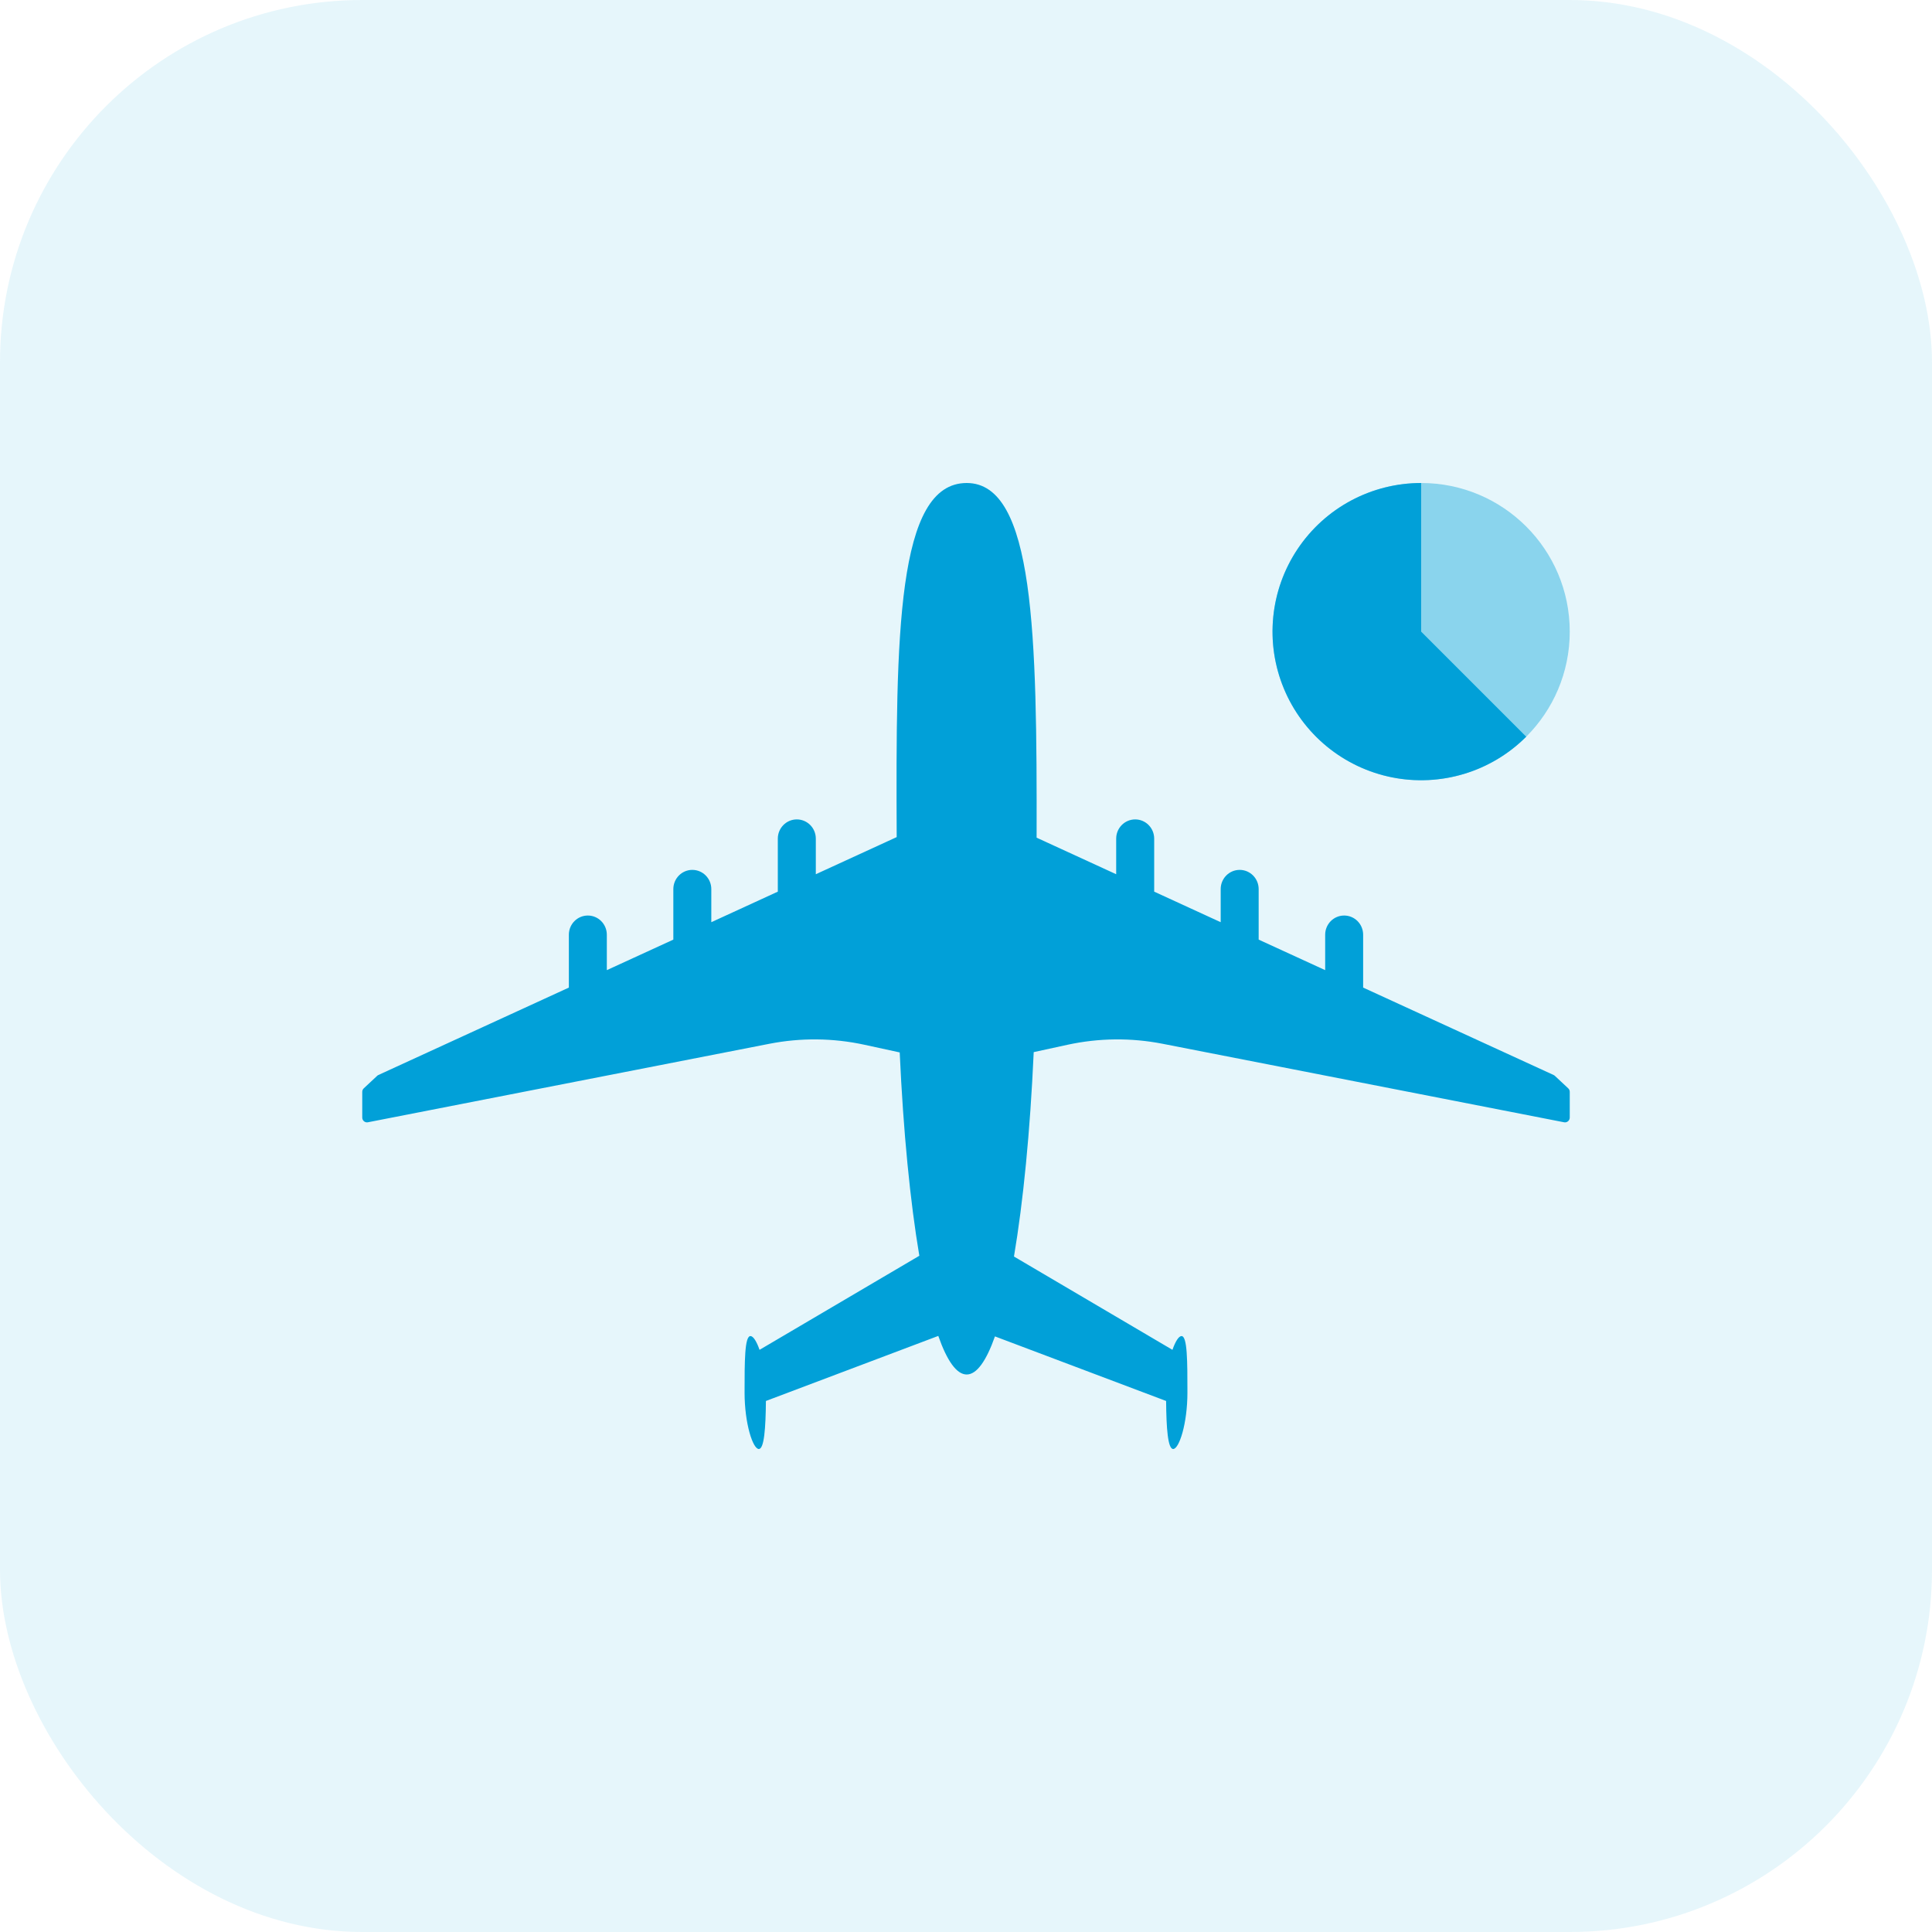 <svg width="64" height="64" viewBox="0 0 64 64" fill="none" xmlns="http://www.w3.org/2000/svg">
<rect opacity="0.1" width="64" height="64" rx="12" fill="#01A0D8"/>
<path fill-rule="evenodd" clip-rule="evenodd" d="M32.959 44.27C32.673 45.081 32.356 45.532 32.023 45.532C31.688 45.532 31.37 45.076 31.082 44.254L25.372 46.409C25.364 47.309 25.314 48 25.137 48C24.941 48 24.665 47.163 24.665 46.129C24.665 45.096 24.666 44.259 24.861 44.259C24.95 44.259 25.063 44.431 25.161 44.715L30.454 41.599C30.15 39.797 29.922 37.479 29.804 34.863L28.631 34.608C27.597 34.384 26.529 34.373 25.49 34.576L12.187 37.177C12.09 37.196 12 37.121 12 37.021V36.169C12 36.125 12.018 36.082 12.051 36.052L12.493 35.639C12.505 35.628 12.519 35.618 12.534 35.611L18.844 32.715V30.965C18.844 30.613 19.125 30.328 19.473 30.328C19.82 30.328 20.102 30.613 20.102 30.965V32.137L22.305 31.126V29.453C22.305 29.101 22.587 28.816 22.934 28.816C23.282 28.816 23.563 29.101 23.563 29.453V30.549L25.766 29.537V27.781C25.766 27.429 26.048 27.144 26.395 27.144C26.743 27.144 27.025 27.429 27.025 27.781V28.96L29.704 27.73C29.674 21.031 29.705 16 32.023 16C34.268 16 34.353 21.041 34.339 27.749L36.975 28.96V27.781C36.975 27.429 37.257 27.144 37.605 27.144C37.952 27.144 38.234 27.429 38.234 27.781V29.537L40.437 30.549V29.453C40.437 29.101 40.718 28.816 41.066 28.816C41.413 28.816 41.695 29.101 41.695 29.453V31.126L43.898 32.137V30.965C43.898 30.613 44.179 30.328 44.527 30.328C44.875 30.328 45.156 30.613 45.156 30.965V32.715L51.466 35.611C51.481 35.618 51.495 35.628 51.507 35.639L51.949 36.052C51.982 36.082 52 36.125 52 36.169V37.021C52 37.121 51.91 37.196 51.813 37.177L38.51 34.576C37.471 34.373 36.403 34.384 35.369 34.608L34.243 34.853C34.125 37.485 33.895 39.816 33.589 41.624L38.839 44.715C38.937 44.431 39.05 44.259 39.139 44.259C39.334 44.259 39.335 45.096 39.335 46.129C39.335 47.163 39.059 48 38.863 48C38.686 48 38.636 47.309 38.629 46.409L32.959 44.27Z" fill="#01A0D8"/>
<circle opacity="0.4" cx="47.077" cy="20.923" r="4.923" fill="#01A0D8"/>
<path d="M50.558 24.404C49.986 24.977 49.281 25.399 48.506 25.634C47.731 25.869 46.911 25.91 46.117 25.752C45.322 25.594 44.58 25.242 43.954 24.729C43.328 24.215 42.838 23.555 42.529 22.807C42.219 22.059 42.098 21.246 42.178 20.441C42.257 19.635 42.534 18.861 42.984 18.188C43.433 17.515 44.042 16.963 44.756 16.581C45.47 16.2 46.267 16 47.077 16V20.923L50.558 24.404Z" fill="#01A0D8"/>
</svg>
